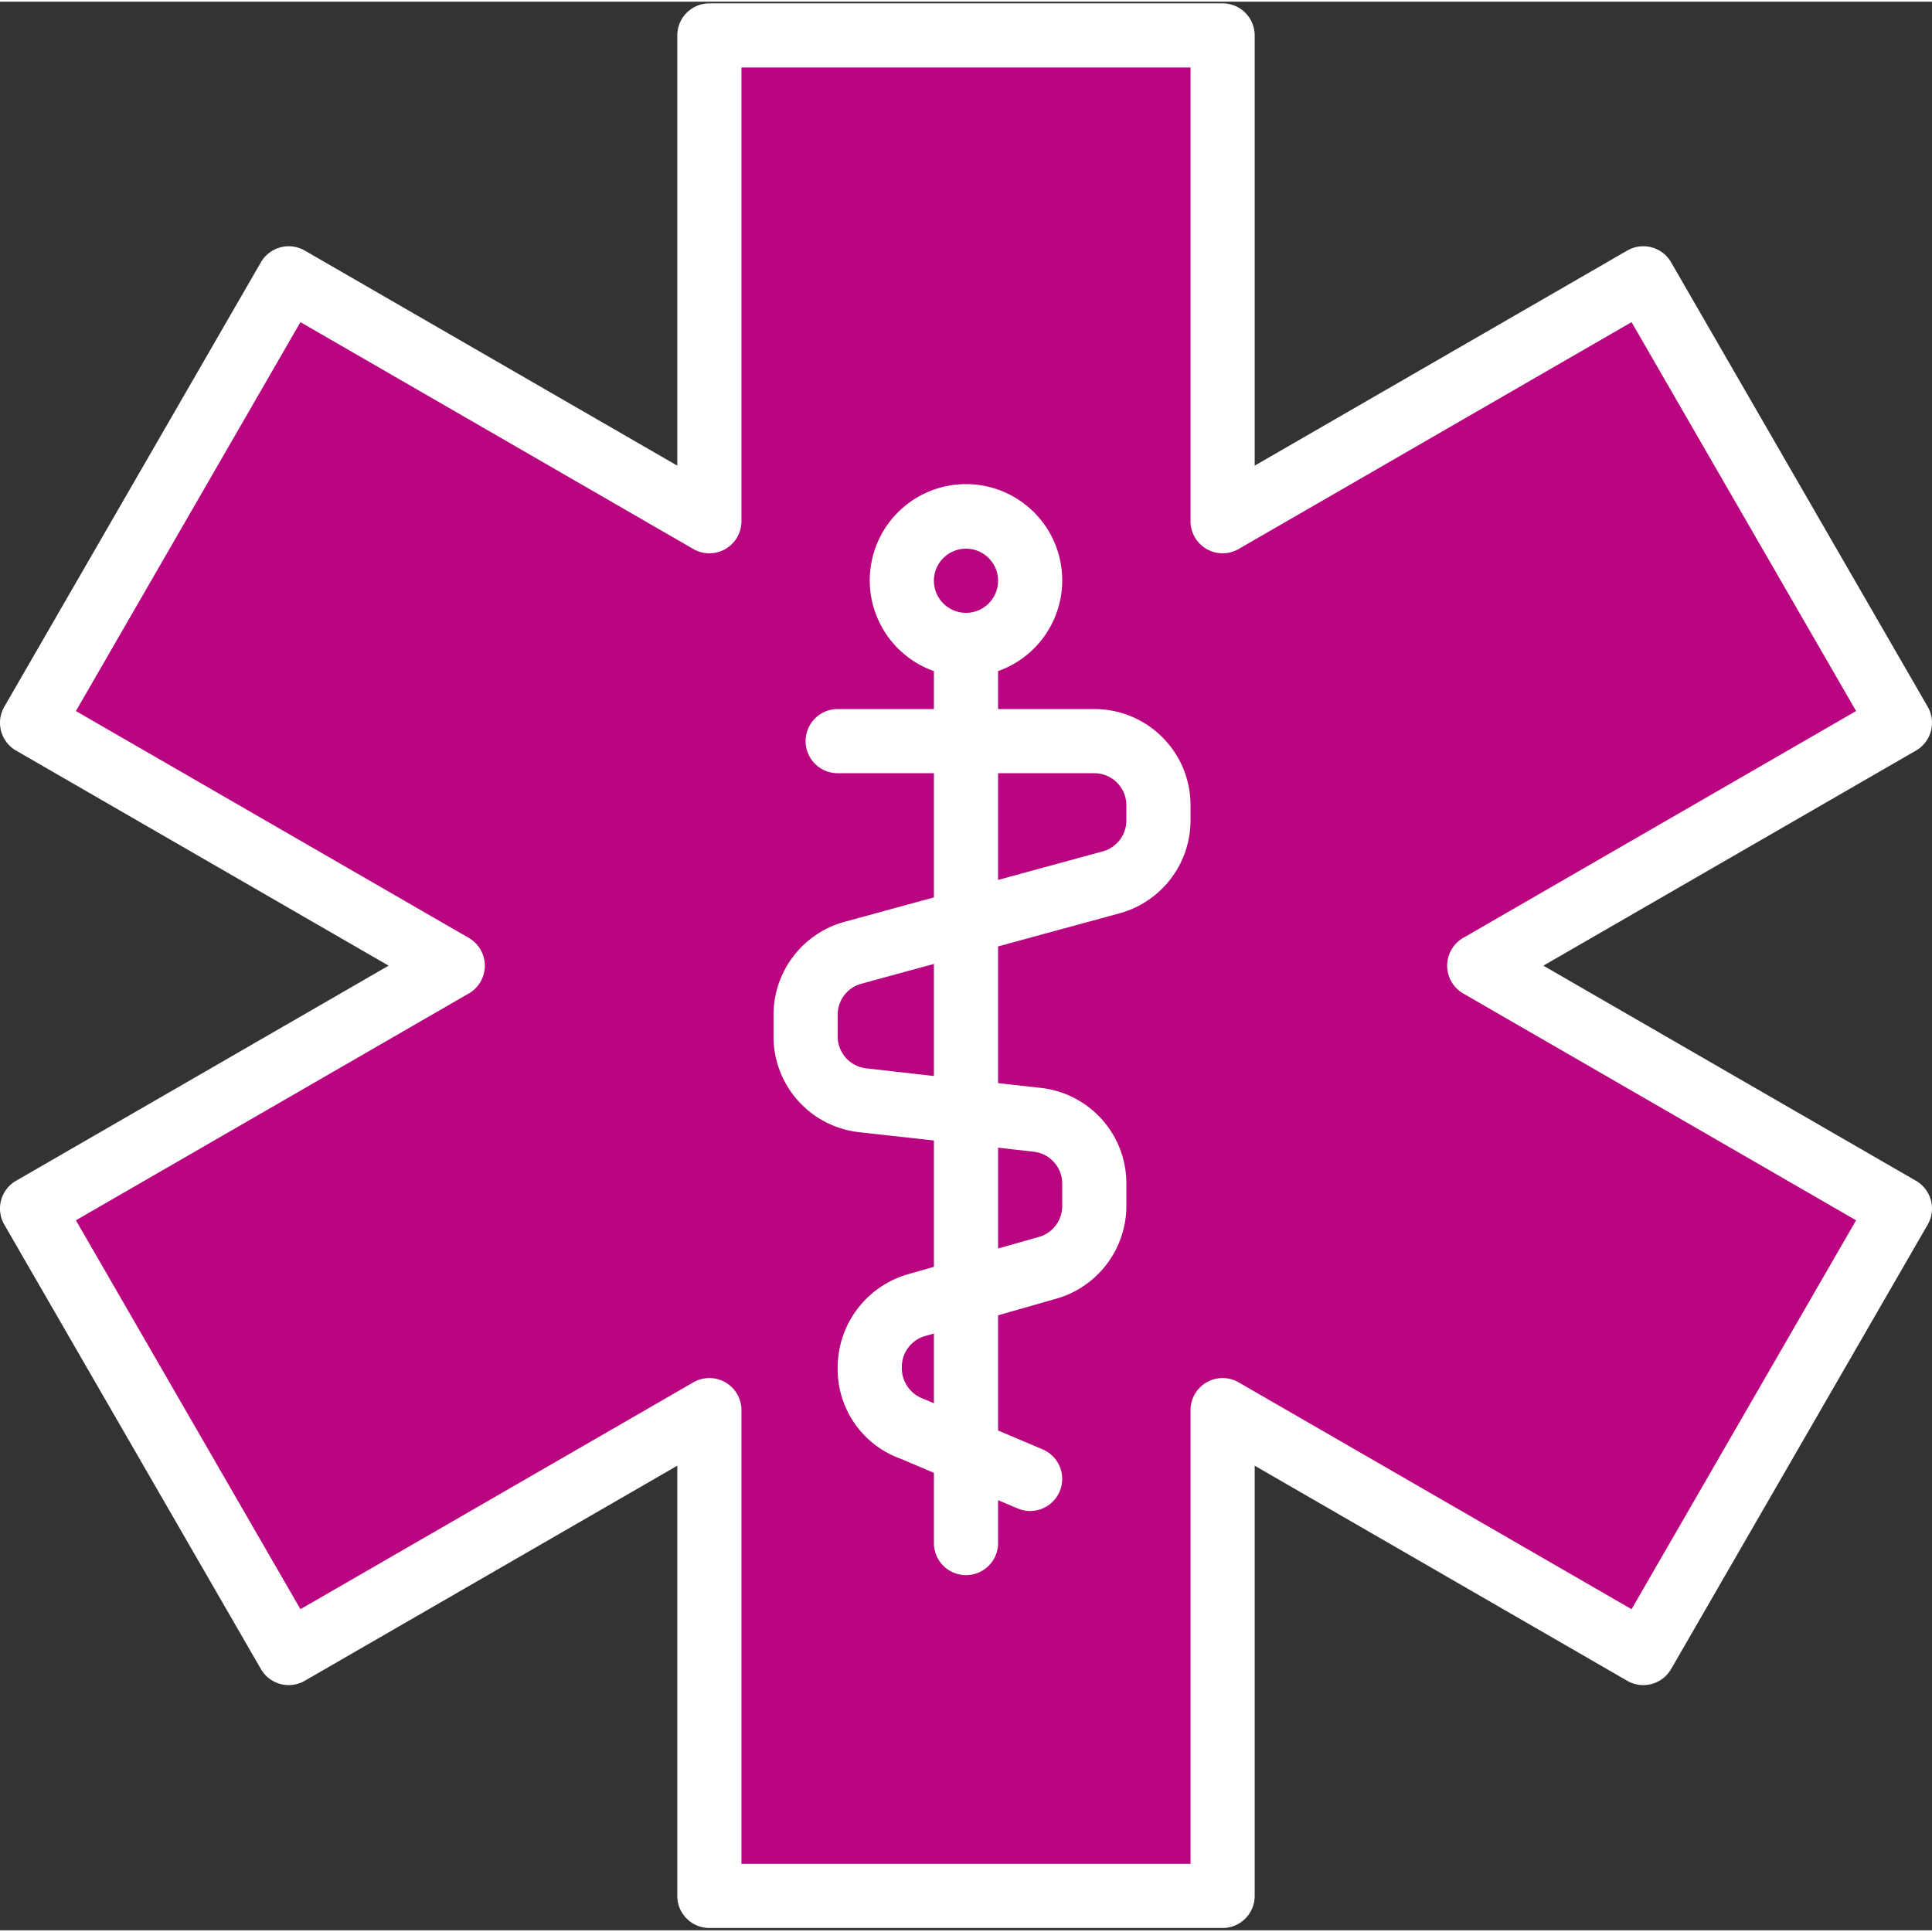 <svg xmlns="http://www.w3.org/2000/svg" version="1.1" xmlns:xlink="http://www.w3.org/1999/xlink" width="512" height="512" x="0" y="0" viewBox="0 0 481.84 481" style="enable-background:new 0 0 512 512" xml:space="preserve" class=""><rect x="0" y="0" width="481.84" height="481" fill="#333333" stroke="none"/><g><path fill="#b90680" d="m473.84 179.844-64-110.848-104.922 60.574V8.418h-128V129.57L72 68.996 8 179.844l104.918 60.574L8 300.996l64 110.848 104.918-60.574v121.148h128V351.27l104.922 60.574 64-110.848-104.922-60.578zm0 0" opacity="1" data-original="#9bc9ff" class=""></path><g fill="#1e81ce"><path d="M304.918 480.418h-128c-4.418 0-8-3.578-8-8V365.125L76 418.773a8.006 8.006 0 0 1-10.93-2.93l-64-110.847A8.002 8.002 0 0 1 4 294.066l92.918-53.648L4 186.773a8.002 8.002 0 0 1-2.93-10.93l64-110.847A8.002 8.002 0 0 1 76 62.066l92.918 53.649V8.418a8 8 0 0 1 8-8h128c4.422 0 8 3.582 8 8v107.297l92.922-53.649a8.003 8.003 0 0 1 10.93 2.93l64 110.848a8.006 8.006 0 0 1-2.93 10.93l-92.922 53.644 92.922 53.648a8.006 8.006 0 0 1 2.93 10.93l-64 110.848c-2.211 3.824-7.106 5.136-10.93 2.93l-92.922-53.649v107.293c0 4.422-3.578 8-8 8zm-120-16h112V351.27c0-2.86 1.527-5.5 4-6.93a7.997 7.997 0 0 1 8 0l97.992 56.574 56-96.992-97.992-56.574a8.003 8.003 0 0 1 0-13.856l97.992-56.578-56-96.992-97.992 56.578a7.997 7.997 0 0 1-8 0 8.007 8.007 0 0 1-4-6.93V16.418h-112V129.57a7.999 7.999 0 0 1-12 6.93L74.93 79.922l-56 96.992 97.988 56.578a7.997 7.997 0 0 1 0 13.856L18.93 303.922l56 96.992 97.988-56.574a7.999 7.999 0 0 1 12 6.93zm0 0" fill="#ffffff" opacity="1" data-original="#1e81ce" class=""></path><path d="M272.918 176.418h-24v-9.469c11.023-3.898 17.633-15.168 15.656-26.687-1.976-11.52-11.965-19.942-23.656-19.942-11.688 0-21.676 8.422-23.652 19.942s4.632 22.789 15.652 26.687v9.469h-24a8 8 0 0 0 0 16h24v30.977l-22.316 6.09a24.065 24.065 0 0 0-17.684 23.16v5.457c.004 12.226 9.2 22.496 21.355 23.847l18.645 2.07v31.512l-6.59 1.88a24.236 24.236 0 0 0-17.41 23.48 23.712 23.712 0 0 0 15.816 22.539l8.184 3.476v17.512c0 4.422 3.582 8 8 8 4.422 0 8-3.578 8-8v-10.703l4.875 2.066a7.82 7.82 0 0 0 3.125.637c3.8 0 7.074-2.68 7.832-6.402a7.999 7.999 0 0 0-4.703-8.957l-11.129-4.72v-28.718l14.594-4.168a24.108 24.108 0 0 0 17.406-23.105v-5.602c0-12.226-9.195-22.496-21.352-23.848l-10.648-1.191v-34.086l30.32-8.266a24.057 24.057 0 0 0 17.68-23.16v-3.777c0-13.254-10.742-24-24-24zm-32-40c4.422 0 8 3.582 8 8 0 4.422-3.578 8-8 8a8 8 0 0 1 0-16zm-8 213.129-2.527-1.07a8.133 8.133 0 0 1-5.473-8 8 8 0 0 1 5.809-7.696l2.191-.61zm24.883-62.727a7.998 7.998 0 0 1 7.117 7.953v5.598a7.991 7.991 0 0 1-5.805 7.695l-10.195 2.891v-25.152zm-24.883-18.886-16.879-1.914a8.004 8.004 0 0 1-7.121-7.918v-5.457a8.007 8.007 0 0 1 5.898-7.723l18.102-4.934zm48-63.739a7.994 7.994 0 0 1-5.895 7.72l-26.105 7.12v-26.617h24c4.422 0 8 3.582 8 8zm0 0" fill="#ffffff" opacity="1" data-original="#1e81ce" class=""></path></g></g></svg>
